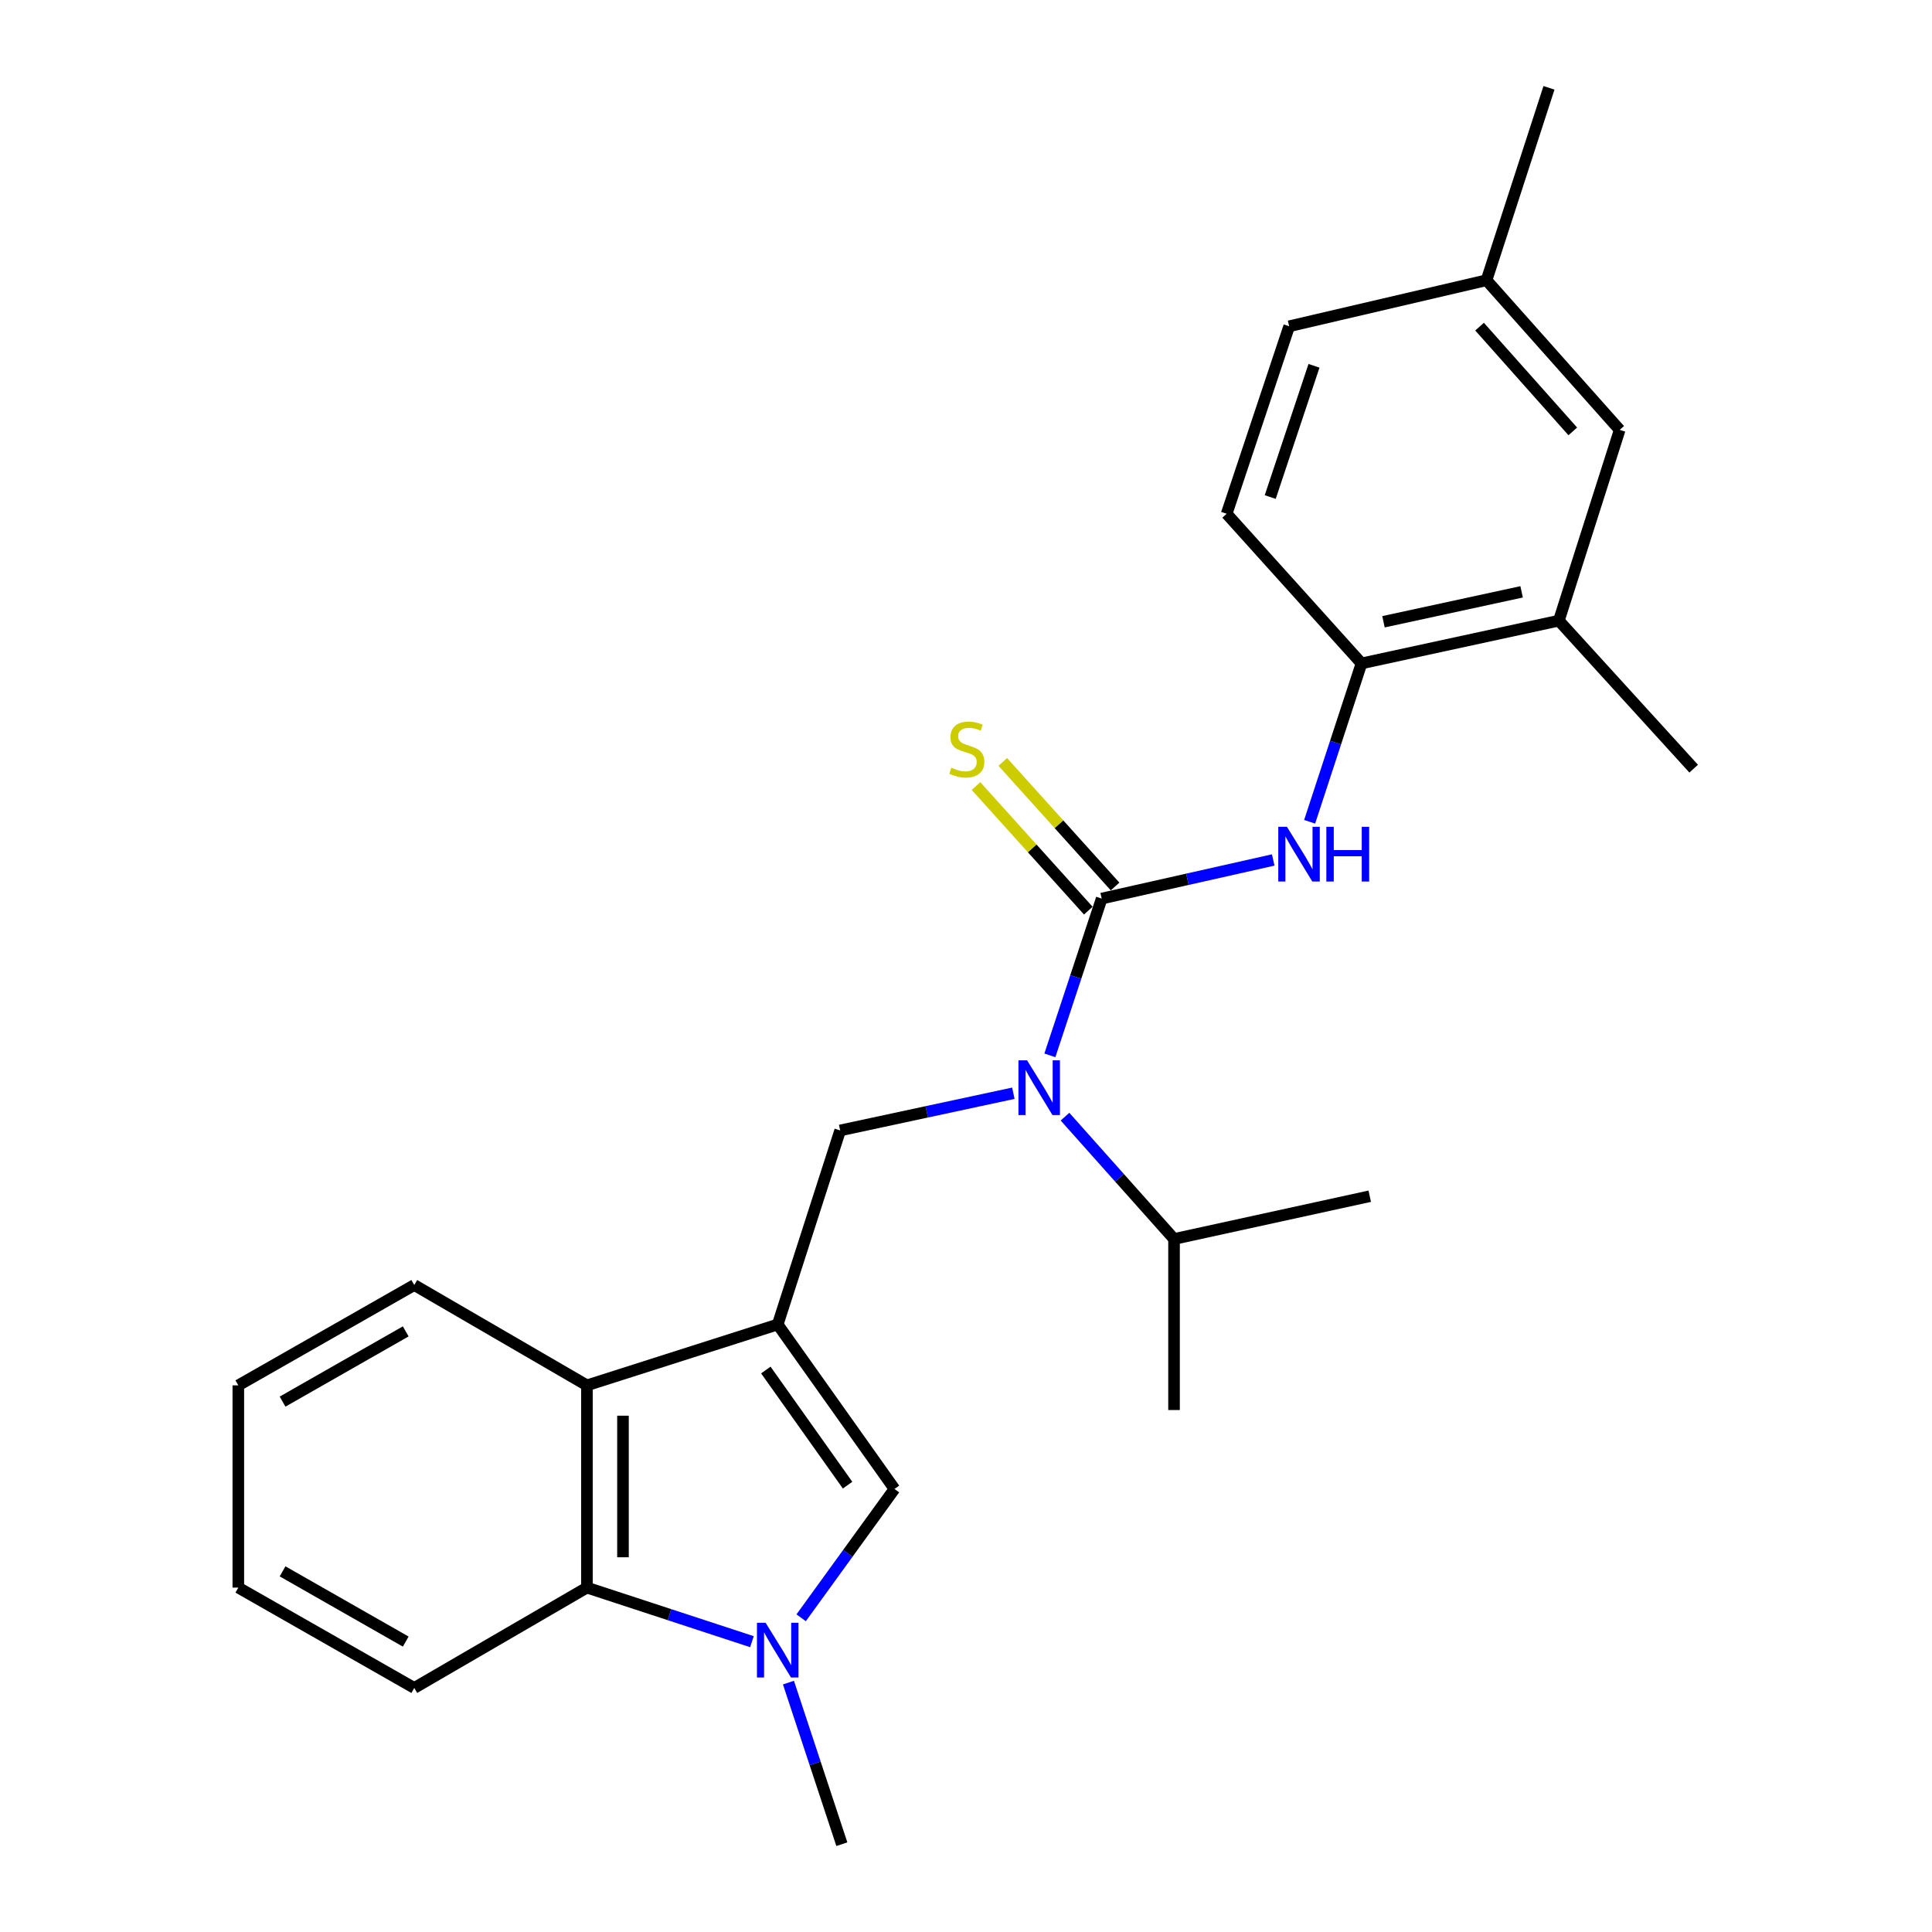 <?xml version='1.0' encoding='iso-8859-1'?>
<svg version='1.1' baseProfile='full'
              xmlns='http://www.w3.org/2000/svg'
                      xmlns:rdkit='http://www.rdkit.org/xml'
                      xmlns:xlink='http://www.w3.org/1999/xlink'
                  xml:space='preserve'
width='1000px' height='1000px' viewBox='0 0 1000 1000'>
<!-- END OF HEADER -->
<rect style='opacity:1.0;fill:#FFFFFF;stroke:none' width='1000' height='1000' x='0' y='0'> </rect>
<path class='bond-2' d='M 402.54,685.549 L 462.988,770.685' style='fill:none;fill-rule:evenodd;stroke:#000000;stroke-width:6px;stroke-linecap:butt;stroke-linejoin:miter;stroke-opacity:1' />
<path class='bond-2' d='M 396.395,709.121 L 438.708,768.716' style='fill:none;fill-rule:evenodd;stroke:#000000;stroke-width:6px;stroke-linecap:butt;stroke-linejoin:miter;stroke-opacity:1' />
<path class='bond-4' d='M 402.54,685.549 L 434.868,585.115' style='fill:none;fill-rule:evenodd;stroke:#000000;stroke-width:6px;stroke-linecap:butt;stroke-linejoin:miter;stroke-opacity:1' />
<path class='bond-5' d='M 402.54,685.549 L 303.796,717.058' style='fill:none;fill-rule:evenodd;stroke:#000000;stroke-width:6px;stroke-linecap:butt;stroke-linejoin:miter;stroke-opacity:1' />
<path class='bond-0' d='M 570.231,465.102 L 556.823,505.676' style='fill:none;fill-rule:evenodd;stroke:#000000;stroke-width:6px;stroke-linecap:butt;stroke-linejoin:miter;stroke-opacity:1' />
<path class='bond-0' d='M 556.823,505.676 L 543.414,546.249' style='fill:none;fill-rule:evenodd;stroke:#0000FF;stroke-width:6px;stroke-linecap:butt;stroke-linejoin:miter;stroke-opacity:1' />
<path class='bond-7' d='M 570.231,465.102 L 614.625,455.111' style='fill:none;fill-rule:evenodd;stroke:#000000;stroke-width:6px;stroke-linecap:butt;stroke-linejoin:miter;stroke-opacity:1' />
<path class='bond-7' d='M 614.625,455.111 L 659.018,445.119' style='fill:none;fill-rule:evenodd;stroke:#0000FF;stroke-width:6px;stroke-linecap:butt;stroke-linejoin:miter;stroke-opacity:1' />
<path class='bond-9' d='M 577.161,458.857 L 548.101,426.613' style='fill:none;fill-rule:evenodd;stroke:#000000;stroke-width:6px;stroke-linecap:butt;stroke-linejoin:miter;stroke-opacity:1' />
<path class='bond-9' d='M 548.101,426.613 L 519.041,394.369' style='fill:none;fill-rule:evenodd;stroke:#CCCC00;stroke-width:6px;stroke-linecap:butt;stroke-linejoin:miter;stroke-opacity:1' />
<path class='bond-9' d='M 563.302,471.347 L 534.242,439.103' style='fill:none;fill-rule:evenodd;stroke:#000000;stroke-width:6px;stroke-linecap:butt;stroke-linejoin:miter;stroke-opacity:1' />
<path class='bond-9' d='M 534.242,439.103 L 505.182,406.859' style='fill:none;fill-rule:evenodd;stroke:#CCCC00;stroke-width:6px;stroke-linecap:butt;stroke-linejoin:miter;stroke-opacity:1' />
<path class='bond-1' d='M 414.668,837.365 L 438.828,804.025' style='fill:none;fill-rule:evenodd;stroke:#0000FF;stroke-width:6px;stroke-linecap:butt;stroke-linejoin:miter;stroke-opacity:1' />
<path class='bond-1' d='M 438.828,804.025 L 462.988,770.685' style='fill:none;fill-rule:evenodd;stroke:#000000;stroke-width:6px;stroke-linecap:butt;stroke-linejoin:miter;stroke-opacity:1' />
<path class='bond-15' d='M 408.095,870.906 L 421.917,912.725' style='fill:none;fill-rule:evenodd;stroke:#0000FF;stroke-width:6px;stroke-linecap:butt;stroke-linejoin:miter;stroke-opacity:1' />
<path class='bond-15' d='M 421.917,912.725 L 435.739,954.545' style='fill:none;fill-rule:evenodd;stroke:#000000;stroke-width:6px;stroke-linecap:butt;stroke-linejoin:miter;stroke-opacity:1' />
<path class='bond-25' d='M 389.203,849.73 L 346.499,835.736' style='fill:none;fill-rule:evenodd;stroke:#0000FF;stroke-width:6px;stroke-linecap:butt;stroke-linejoin:miter;stroke-opacity:1' />
<path class='bond-25' d='M 346.499,835.736 L 303.796,821.742' style='fill:none;fill-rule:evenodd;stroke:#000000;stroke-width:6px;stroke-linecap:butt;stroke-linejoin:miter;stroke-opacity:1' />
<path class='bond-3' d='M 524.509,565.859 L 479.688,575.487' style='fill:none;fill-rule:evenodd;stroke:#0000FF;stroke-width:6px;stroke-linecap:butt;stroke-linejoin:miter;stroke-opacity:1' />
<path class='bond-3' d='M 479.688,575.487 L 434.868,585.115' style='fill:none;fill-rule:evenodd;stroke:#000000;stroke-width:6px;stroke-linecap:butt;stroke-linejoin:miter;stroke-opacity:1' />
<path class='bond-13' d='M 551.246,577.98 L 579.462,609.641' style='fill:none;fill-rule:evenodd;stroke:#0000FF;stroke-width:6px;stroke-linecap:butt;stroke-linejoin:miter;stroke-opacity:1' />
<path class='bond-13' d='M 579.462,609.641 L 607.679,641.302' style='fill:none;fill-rule:evenodd;stroke:#000000;stroke-width:6px;stroke-linecap:butt;stroke-linejoin:miter;stroke-opacity:1' />
<path class='bond-6' d='M 303.796,717.058 L 303.796,821.742' style='fill:none;fill-rule:evenodd;stroke:#000000;stroke-width:6px;stroke-linecap:butt;stroke-linejoin:miter;stroke-opacity:1' />
<path class='bond-6' d='M 322.452,732.761 L 322.452,806.04' style='fill:none;fill-rule:evenodd;stroke:#000000;stroke-width:6px;stroke-linecap:butt;stroke-linejoin:miter;stroke-opacity:1' />
<path class='bond-17' d='M 303.796,717.058 L 214.42,665.131' style='fill:none;fill-rule:evenodd;stroke:#000000;stroke-width:6px;stroke-linecap:butt;stroke-linejoin:miter;stroke-opacity:1' />
<path class='bond-18' d='M 303.796,821.742 L 214.42,873.68' style='fill:none;fill-rule:evenodd;stroke:#000000;stroke-width:6px;stroke-linecap:butt;stroke-linejoin:miter;stroke-opacity:1' />
<path class='bond-8' d='M 677.864,425.356 L 691.289,384.367' style='fill:none;fill-rule:evenodd;stroke:#0000FF;stroke-width:6px;stroke-linecap:butt;stroke-linejoin:miter;stroke-opacity:1' />
<path class='bond-8' d='M 691.289,384.367 L 704.714,343.378' style='fill:none;fill-rule:evenodd;stroke:#000000;stroke-width:6px;stroke-linecap:butt;stroke-linejoin:miter;stroke-opacity:1' />
<path class='bond-10' d='M 704.714,343.378 L 806.858,321.25' style='fill:none;fill-rule:evenodd;stroke:#000000;stroke-width:6px;stroke-linecap:butt;stroke-linejoin:miter;stroke-opacity:1' />
<path class='bond-10' d='M 716.085,321.826 L 787.587,306.336' style='fill:none;fill-rule:evenodd;stroke:#000000;stroke-width:6px;stroke-linecap:butt;stroke-linejoin:miter;stroke-opacity:1' />
<path class='bond-12' d='M 704.714,343.378 L 634.918,265.923' style='fill:none;fill-rule:evenodd;stroke:#000000;stroke-width:6px;stroke-linecap:butt;stroke-linejoin:miter;stroke-opacity:1' />
<path class='bond-11' d='M 806.858,321.25 L 838.346,222.505' style='fill:none;fill-rule:evenodd;stroke:#000000;stroke-width:6px;stroke-linecap:butt;stroke-linejoin:miter;stroke-opacity:1' />
<path class='bond-19' d='M 806.858,321.25 L 876.644,397.856' style='fill:none;fill-rule:evenodd;stroke:#000000;stroke-width:6px;stroke-linecap:butt;stroke-linejoin:miter;stroke-opacity:1' />
<path class='bond-27' d='M 838.346,222.505 L 769.421,145.049' style='fill:none;fill-rule:evenodd;stroke:#000000;stroke-width:6px;stroke-linecap:butt;stroke-linejoin:miter;stroke-opacity:1' />
<path class='bond-27' d='M 814.07,223.289 L 765.822,169.07' style='fill:none;fill-rule:evenodd;stroke:#000000;stroke-width:6px;stroke-linecap:butt;stroke-linejoin:miter;stroke-opacity:1' />
<path class='bond-16' d='M 634.918,265.923 L 667.276,168.878' style='fill:none;fill-rule:evenodd;stroke:#000000;stroke-width:6px;stroke-linecap:butt;stroke-linejoin:miter;stroke-opacity:1' />
<path class='bond-16' d='M 657.47,257.267 L 680.121,189.336' style='fill:none;fill-rule:evenodd;stroke:#000000;stroke-width:6px;stroke-linecap:butt;stroke-linejoin:miter;stroke-opacity:1' />
<path class='bond-20' d='M 607.679,641.302 L 607.679,729.828' style='fill:none;fill-rule:evenodd;stroke:#000000;stroke-width:6px;stroke-linecap:butt;stroke-linejoin:miter;stroke-opacity:1' />
<path class='bond-21' d='M 607.679,641.302 L 708.974,619.163' style='fill:none;fill-rule:evenodd;stroke:#000000;stroke-width:6px;stroke-linecap:butt;stroke-linejoin:miter;stroke-opacity:1' />
<path class='bond-14' d='M 769.421,145.049 L 667.276,168.878' style='fill:none;fill-rule:evenodd;stroke:#000000;stroke-width:6px;stroke-linecap:butt;stroke-linejoin:miter;stroke-opacity:1' />
<path class='bond-22' d='M 769.421,145.049 L 801.749,45.455' style='fill:none;fill-rule:evenodd;stroke:#000000;stroke-width:6px;stroke-linecap:butt;stroke-linejoin:miter;stroke-opacity:1' />
<path class='bond-23' d='M 214.42,665.131 L 123.356,717.058' style='fill:none;fill-rule:evenodd;stroke:#000000;stroke-width:6px;stroke-linecap:butt;stroke-linejoin:miter;stroke-opacity:1' />
<path class='bond-23' d='M 210.002,689.127 L 146.257,725.476' style='fill:none;fill-rule:evenodd;stroke:#000000;stroke-width:6px;stroke-linecap:butt;stroke-linejoin:miter;stroke-opacity:1' />
<path class='bond-26' d='M 214.42,873.68 L 123.356,821.742' style='fill:none;fill-rule:evenodd;stroke:#000000;stroke-width:6px;stroke-linecap:butt;stroke-linejoin:miter;stroke-opacity:1' />
<path class='bond-26' d='M 210.004,849.683 L 146.258,813.327' style='fill:none;fill-rule:evenodd;stroke:#000000;stroke-width:6px;stroke-linecap:butt;stroke-linejoin:miter;stroke-opacity:1' />
<path class='bond-24' d='M 123.356,717.058 L 123.356,821.742' style='fill:none;fill-rule:evenodd;stroke:#000000;stroke-width:6px;stroke-linecap:butt;stroke-linejoin:miter;stroke-opacity:1' />
<path  class='atom-2' d='M 396.28 839.941
L 405.56 854.941
Q 406.48 856.421, 407.96 859.101
Q 409.44 861.781, 409.52 861.941
L 409.52 839.941
L 413.28 839.941
L 413.28 868.261
L 409.4 868.261
L 399.44 851.861
Q 398.28 849.941, 397.04 847.741
Q 395.84 845.541, 395.48 844.861
L 395.48 868.261
L 391.8 868.261
L 391.8 839.941
L 396.28 839.941
' fill='#0000FF'/>
<path  class='atom-4' d='M 531.623 548.826
L 540.903 563.826
Q 541.823 565.306, 543.303 567.986
Q 544.783 570.666, 544.863 570.826
L 544.863 548.826
L 548.623 548.826
L 548.623 577.146
L 544.743 577.146
L 534.783 560.746
Q 533.623 558.826, 532.383 556.626
Q 531.183 554.426, 530.823 553.746
L 530.823 577.146
L 527.143 577.146
L 527.143 548.826
L 531.623 548.826
' fill='#0000FF'/>
<path  class='atom-8' d='M 666.116 427.953
L 675.396 442.953
Q 676.316 444.433, 677.796 447.113
Q 679.276 449.793, 679.356 449.953
L 679.356 427.953
L 683.116 427.953
L 683.116 456.273
L 679.236 456.273
L 669.276 439.873
Q 668.116 437.953, 666.876 435.753
Q 665.676 433.553, 665.316 432.873
L 665.316 456.273
L 661.636 456.273
L 661.636 427.953
L 666.116 427.953
' fill='#0000FF'/>
<path  class='atom-8' d='M 686.516 427.953
L 690.356 427.953
L 690.356 439.993
L 704.836 439.993
L 704.836 427.953
L 708.676 427.953
L 708.676 456.273
L 704.836 456.273
L 704.836 443.193
L 690.356 443.193
L 690.356 456.273
L 686.516 456.273
L 686.516 427.953
' fill='#0000FF'/>
<path  class='atom-10' d='M 492.425 397.366
Q 492.745 397.486, 494.065 398.046
Q 495.385 398.606, 496.825 398.966
Q 498.305 399.286, 499.745 399.286
Q 502.425 399.286, 503.985 398.006
Q 505.545 396.686, 505.545 394.406
Q 505.545 392.846, 504.745 391.886
Q 503.985 390.926, 502.785 390.406
Q 501.585 389.886, 499.585 389.286
Q 497.065 388.526, 495.545 387.806
Q 494.065 387.086, 492.985 385.566
Q 491.945 384.046, 491.945 381.486
Q 491.945 377.926, 494.345 375.726
Q 496.785 373.526, 501.585 373.526
Q 504.865 373.526, 508.585 375.086
L 507.665 378.166
Q 504.265 376.766, 501.705 376.766
Q 498.945 376.766, 497.425 377.926
Q 495.905 379.046, 495.945 381.006
Q 495.945 382.526, 496.705 383.446
Q 497.505 384.366, 498.625 384.886
Q 499.785 385.406, 501.705 386.006
Q 504.265 386.806, 505.785 387.606
Q 507.305 388.406, 508.385 390.046
Q 509.505 391.646, 509.505 394.406
Q 509.505 398.326, 506.865 400.446
Q 504.265 402.526, 499.905 402.526
Q 497.385 402.526, 495.465 401.966
Q 493.585 401.446, 491.345 400.526
L 492.425 397.366
' fill='#CCCC00'/>
</svg>
